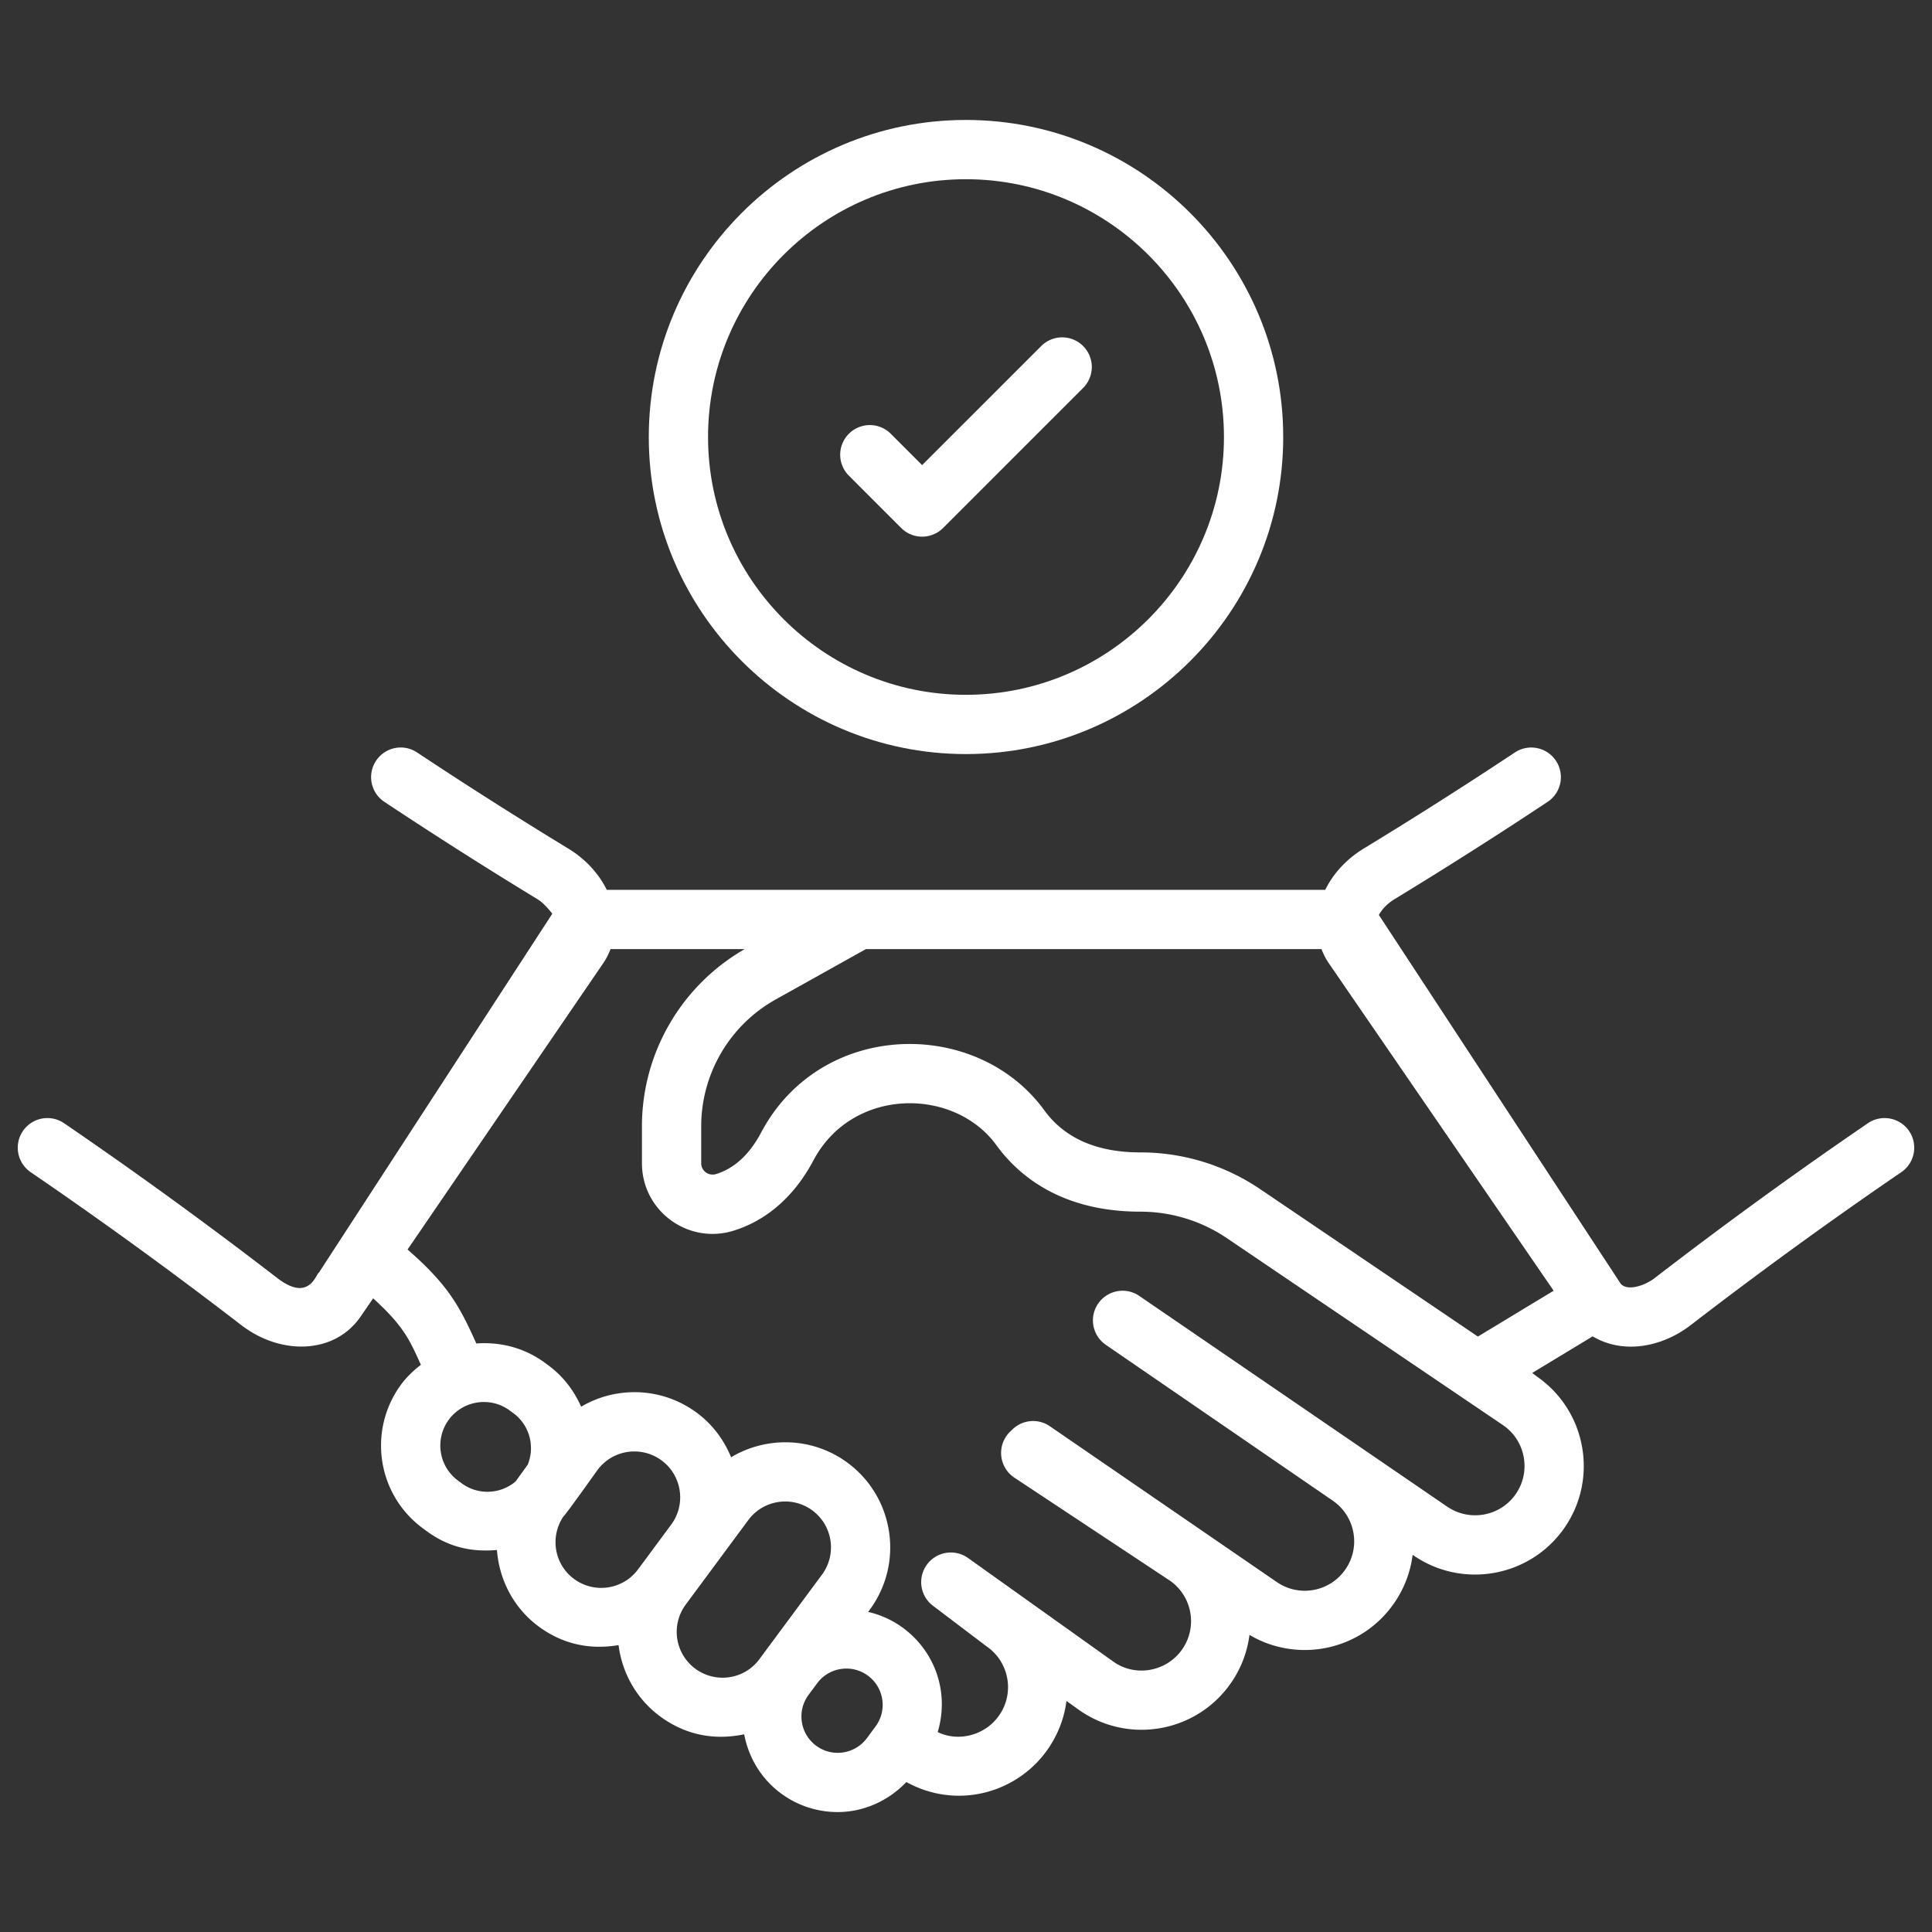 <svg xmlns="http://www.w3.org/2000/svg" xmlns:xlink="http://www.w3.org/1999/xlink" width="512" height="512" x="0" y="0" viewBox="0 0 512 512" style="enable-background:new 0 0 512 512" xml:space="preserve"><rect x="0" y="0" width="512" height="512" fill="#333333" stroke="none"/>  <g>    <path d="M505.922 299.724c-2.443-3.578-7.331-4.494-10.913-2.055a1225.131 1225.131 0 0 0-56.5 41.032c-2.664 2.058-7.479 3.64-9.113 1.336l-63.977-97.551c.737-1.374 2.043-2.919 4.163-4.204 13.7-8.34 27.347-17.017 40.556-25.786a7.85 7.85 0 0 0 2.201-10.886 7.85 7.85 0 0 0-10.882-2.197 1224.236 1224.236 0 0 1-40.027 25.445c-4.574 2.772-8.104 6.628-10.233 10.963H160.802c-2.128-4.334-5.655-8.187-10.218-10.951a1224.963 1224.963 0 0 1-40.043-25.457c-3.608-2.412-8.482-1.419-10.882 2.197s-1.415 8.489 2.201 10.886a1234.479 1234.479 0 0 0 40.572 25.798c1.935 1.172 3.933 3.847 3.934 3.848L84.52 337.251c-.785.319-2.535 8.004-11.039 1.443a1226.369 1226.369 0 0 0-56.492-41.024 7.85 7.85 0 0 0-10.913 2.055 7.853 7.853 0 0 0 2.055 10.913 1216.779 1216.779 0 0 1 55.756 40.487c10.464 8.093 24.776 7.836 31.676-2.216l3.323-4.84c7.896 7.189 9.572 10.752 12.654 17.622-1.907 1.484-3.706 3.144-5.213 5.178-8.839 11.947-6.569 29.045 5.694 38.122l.982.725c5.134 3.797 11.11 5.747 18.687 5.041.596 7.785 4.315 15.29 11.068 20.289h.004c5.734 4.244 12.784 6.332 21.16 4.928.928 7.274 4.651 14.18 10.995 18.876 6.08 4.502 13.64 6.573 22.295 4.758 1.146 6.044 4.404 11.704 9.726 15.644a25.196 25.196 0 0 0 15.039 4.962c6.755 0 13.328-2.837 18.219-7.955 13.495 7.433 29.507 2.93 37.594-8.859 2.63-3.831 4.264-8.14 4.835-12.623l3.624 2.584c13.102 8.992 31.051 5.64 40.035-7.446a28.616 28.616 0 0 0 4.839-12.654c12.799 7.594 29.681 4.195 38.39-8.489a28.633 28.633 0 0 0 4.85-12.73l.268.184c13.102 8.992 31.055 5.644 40.039-7.443 8.942-13.029 5.675-30.886-7.266-39.912l-1.344-1.029 16.012-9.692c8.13 4.834 18.43 2.858 26.031-3.018a1214.977 1214.977 0 0 1 55.764-40.495 7.85 7.85 0 0 0 2.055-10.913zm-366.065 88.427c-.806 1.114-3.104 4.288-3.223 4.457-3.99 3.372-9.909 3.722-14.293.476-.004-.004-.008-.004-.012-.008l-.97-.717c-5.115-3.785-6.196-11.028-2.408-16.143 3.765-5.086 10.998-6.219 16.151-2.404l.97.717c4.325 3.201 5.727 8.856 3.785 13.622zm29.244 27.736c-3.994 5.388-11.58 6.531-16.994 2.535-5.2-3.849-6.391-11.068-2.887-16.407 1.252-1.374 7.047-9.568 9.126-12.443 4.045-5.458 11.662-6.485 16.994-2.535 5.385 3.986 6.52 11.603 2.543 16.986zm32.155 23.804c-4.073 5.496-11.707 6.447-16.99 2.535h-.004a12.143 12.143 0 0 1-2.538-16.994l16.584-22.401c3.973-5.368 11.588-6.54 16.994-2.538 5.383 3.988 6.522 11.614 2.538 16.994zm30.771 17.845-2.281 3.079c-3.163 4.272-9.206 5.176-13.459 2.013h-.004c-4.264-3.156-5.165-9.195-2.009-13.463l2.281-3.079c3.16-4.271 9.199-5.163 13.463-2.013a9.622 9.622 0 0 1 2.009 13.463zm169.696-61.642c-4.08 5.947-12.236 7.473-18.24 3.355l-81.546-55.806c-3.57-2.462-8.463-1.545-10.917 2.028a7.793 7.793 0 0 0-1.38 4.448 7.836 7.836 0 0 0 3.409 6.469l60.139 41.297c5.875 4.024 7.536 12.146 3.378 18.194-4.067 5.938-12.203 7.497-18.194 3.386l-60.143-41.293c-3.056-2.113-7.17-1.771-9.858.782l-.629.598a7.857 7.857 0 0 0 1.077 12.24l41.135 27.24c5.962 4.091 7.479 12.229 3.386 18.194-4.091 5.947-12.255 7.462-18.087 3.462l-38.716-27.604c-3.497-2.485-8.351-1.714-10.886 1.745a7.852 7.852 0 0 0 1.584 10.909l14.229 10.775c5.947 4.087 7.466 12.247 3.378 18.198-3.774 5.505-11.017 7.159-16.34 4.498 3.189-10.698-.832-21.409-9.139-27.562a25.137 25.137 0 0 0-9.299-4.276l.399-.54c9.134-12.339 6.526-29.82-5.817-38.961-9.31-6.89-21.528-7.087-30.898-1.482-1.864-4.527-4.848-8.655-9.061-11.774-5.982-4.429-13.332-6.262-20.69-5.165a27.809 27.809 0 0 0-9.99 3.543c-1.887-4.263-4.746-8.042-8.599-10.894l-.97-.717c-5.451-4.037-11.919-5.612-18.206-5.143-4.384-9.689-7.238-15.319-18.224-24.899l51.883-75.921c.795-1.159 1.405-2.405 1.902-3.693h35.552c-16.792 9.646-27.224 27.556-27.224 46.956v9.785c0 12.664 12.271 21.638 24.341 17.861 8.811-2.749 16.112-9.187 21.112-18.62 10.286-19.424 37.238-19.484 48.486-4.011 5.84 8.033 17.197 17.608 38.122 17.608a40.893 40.893 0 0 1 23.003 7.055l61.719 41.791.115.081 11.288 7.642.031.023c5.95 4.084 7.468 12.247 3.385 18.198zm-10.066-41.691-57.669-39.05a56.558 56.558 0 0 0-31.806-9.755c-11.492 0-20.042-3.75-25.418-11.139-17.918-24.657-59.22-24.025-75.07 5.893-3.06 5.778-7.067 9.471-11.906 10.982-2.006.614-3.961-.834-3.961-2.868v-9.785a38.523 38.523 0 0 1 19.732-33.609l23.911-13.348h120.739c.498 1.287 1.109 2.533 1.905 3.693l59.616 86.835z" fill="#ffffff" opacity="1" data-original="#000000"></path>    <path d="M255.962 199.838c46.373 0 84.104-37.696 84.104-84.027s-37.731-84.023-84.104-84.023c-46.331 0-84.027 37.692-84.027 84.023s37.696 84.027 84.027 84.027zm0-152.345c37.715 0 68.398 30.648 68.398 68.318 0 37.673-30.683 68.321-68.398 68.321-37.673 0-68.321-30.648-68.321-68.321-.001-37.67 30.648-68.318 68.321-68.318z" fill="#ffffff" opacity="1" data-original="#000000"></path>    <path d="M238.822 139.921a7.851 7.851 0 0 0 11.104 0l37.113-37.113a7.849 7.849 0 0 0 0-11.104 7.849 7.849 0 0 0-11.104 0l-31.561 31.557-8.309-8.309a7.849 7.849 0 0 0-11.104 0 7.849 7.849 0 0 0 0 11.104z" fill="#ffffff" opacity="1" data-original="#000000"></path>  </g></svg>